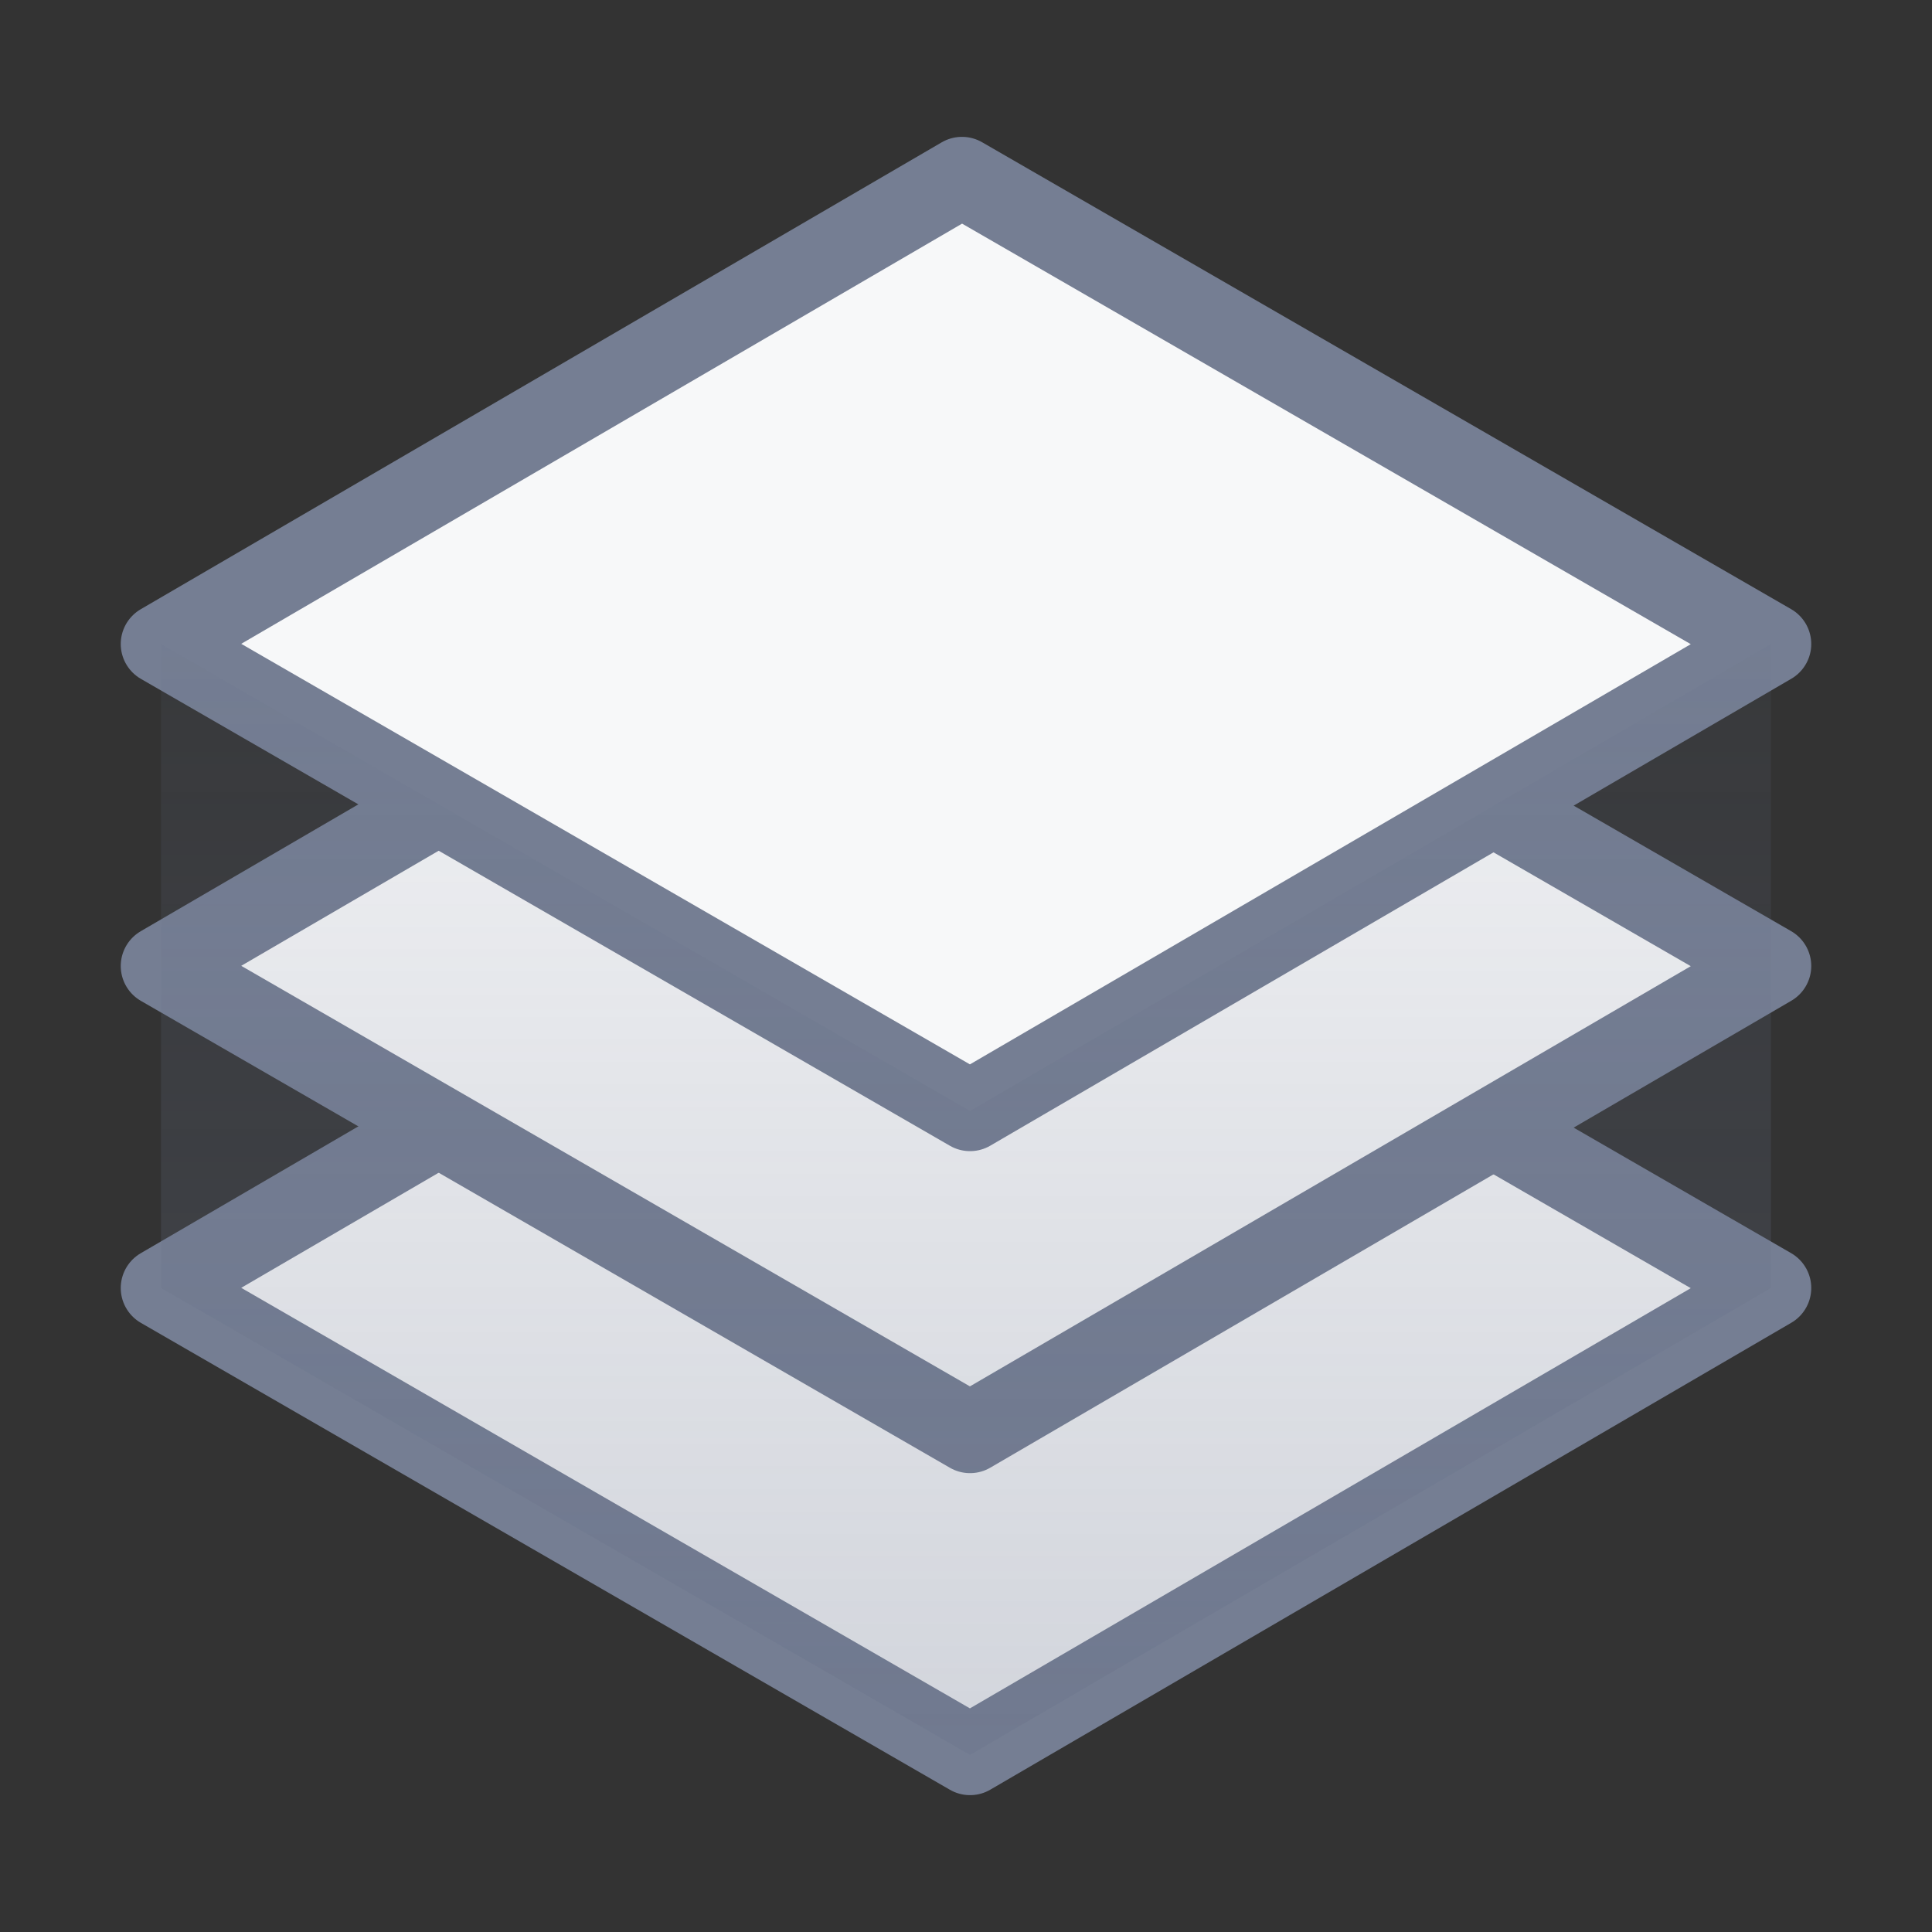 <?xml version="1.0" encoding="utf-8"?>
<!-- Generator: Adobe Illustrator 22.1.0, SVG Export Plug-In . SVG Version: 6.00 Build 0)  -->
<svg version="1.1" baseProfile="basic" xmlns="http://www.w3.org/2000/svg" xmlns:xlink="http://www.w3.org/1999/xlink" x="0px"
	 y="0px" viewBox="0 0 48 48" xml:space="preserve">
<rect x="0" y="0" width="48" height="48" fill="#333333" stroke="none"/>
<g id="参考线" display="none">
</g>
<g id="背景">
</g>
<g id="辅助" display="none" opacity="0.73">
	<path display="inline" fill="#3EA3FF" d="M24,0.2c13.1,0,23.8,10.7,23.8,23.8S37.1,47.8,24,47.8S0.2,37.1,0.2,24S10.9,0.2,24,0.2
		 M24,0C10.7,0,0,10.7,0,24s10.7,24,24,24s24-10.7,24-24S37.3,0,24,0L24,0z"/>
	<path display="inline" fill="#3EA3FF" d="M41.8,0.2v47.6H6.2V0.2H41.8 M42,0H6v48h36V0L42,0z"/>
	<path display="inline" fill="#3EA3FF" d="M47.8,6.2v35.6H0.2V6.2H47.8 M48,6H0v36h48V6L48,6z"/>
	<path display="inline" fill="#3EA3FF" d="M44.8,3.2v41.6H3.2V3.2H44.8 M45,3H3v42h42V3L45,3z"/>
</g>
<g id="图层_6">
</g>
<g id="icon">
	<g>
		
			<polygon fill="#FFFFFF" stroke="#757E93" stroke-width="2" stroke-linecap="round" stroke-linejoin="round" stroke-miterlimit="10" points="
			44,32 24.1,43.6 4,32 23.9,20.4 		"/>
	</g>
	<g>
		
			<polygon fill="#FFFFFF" stroke="#757E93" stroke-width="2" stroke-linecap="round" stroke-linejoin="round" stroke-miterlimit="10" points="
			44,24 24.1,35.6 4,24 23.9,12.4 		"/>
	</g>
	<g>
		
			<polygon fill="#F7F8F9" stroke="#757E93" stroke-width="2" stroke-linecap="round" stroke-linejoin="round" stroke-miterlimit="10" points="
			44,16 24.1,27.6 4,16 23.9,4.4 		"/>
	</g>
	<linearGradient id="SVGID_1_" gradientUnits="userSpaceOnUse" x1="24" y1="44.25" x2="24" y2="15.74">
		<stop  offset="0" style="stop-color:#667088;stop-opacity:0.3"/>
		<stop  offset="0.999" style="stop-color:#667088;stop-opacity:0.1"/>
	</linearGradient>
	<polygon fill="url(#SVGID_1_)" points="4,16 24.1,27.6 44,16 44,32 24.1,43.6 4,32 	"/>
</g>
<g id="装饰">
</g>
<g id="pic">
</g>
<g id="图层_5">
</g>
</svg>
